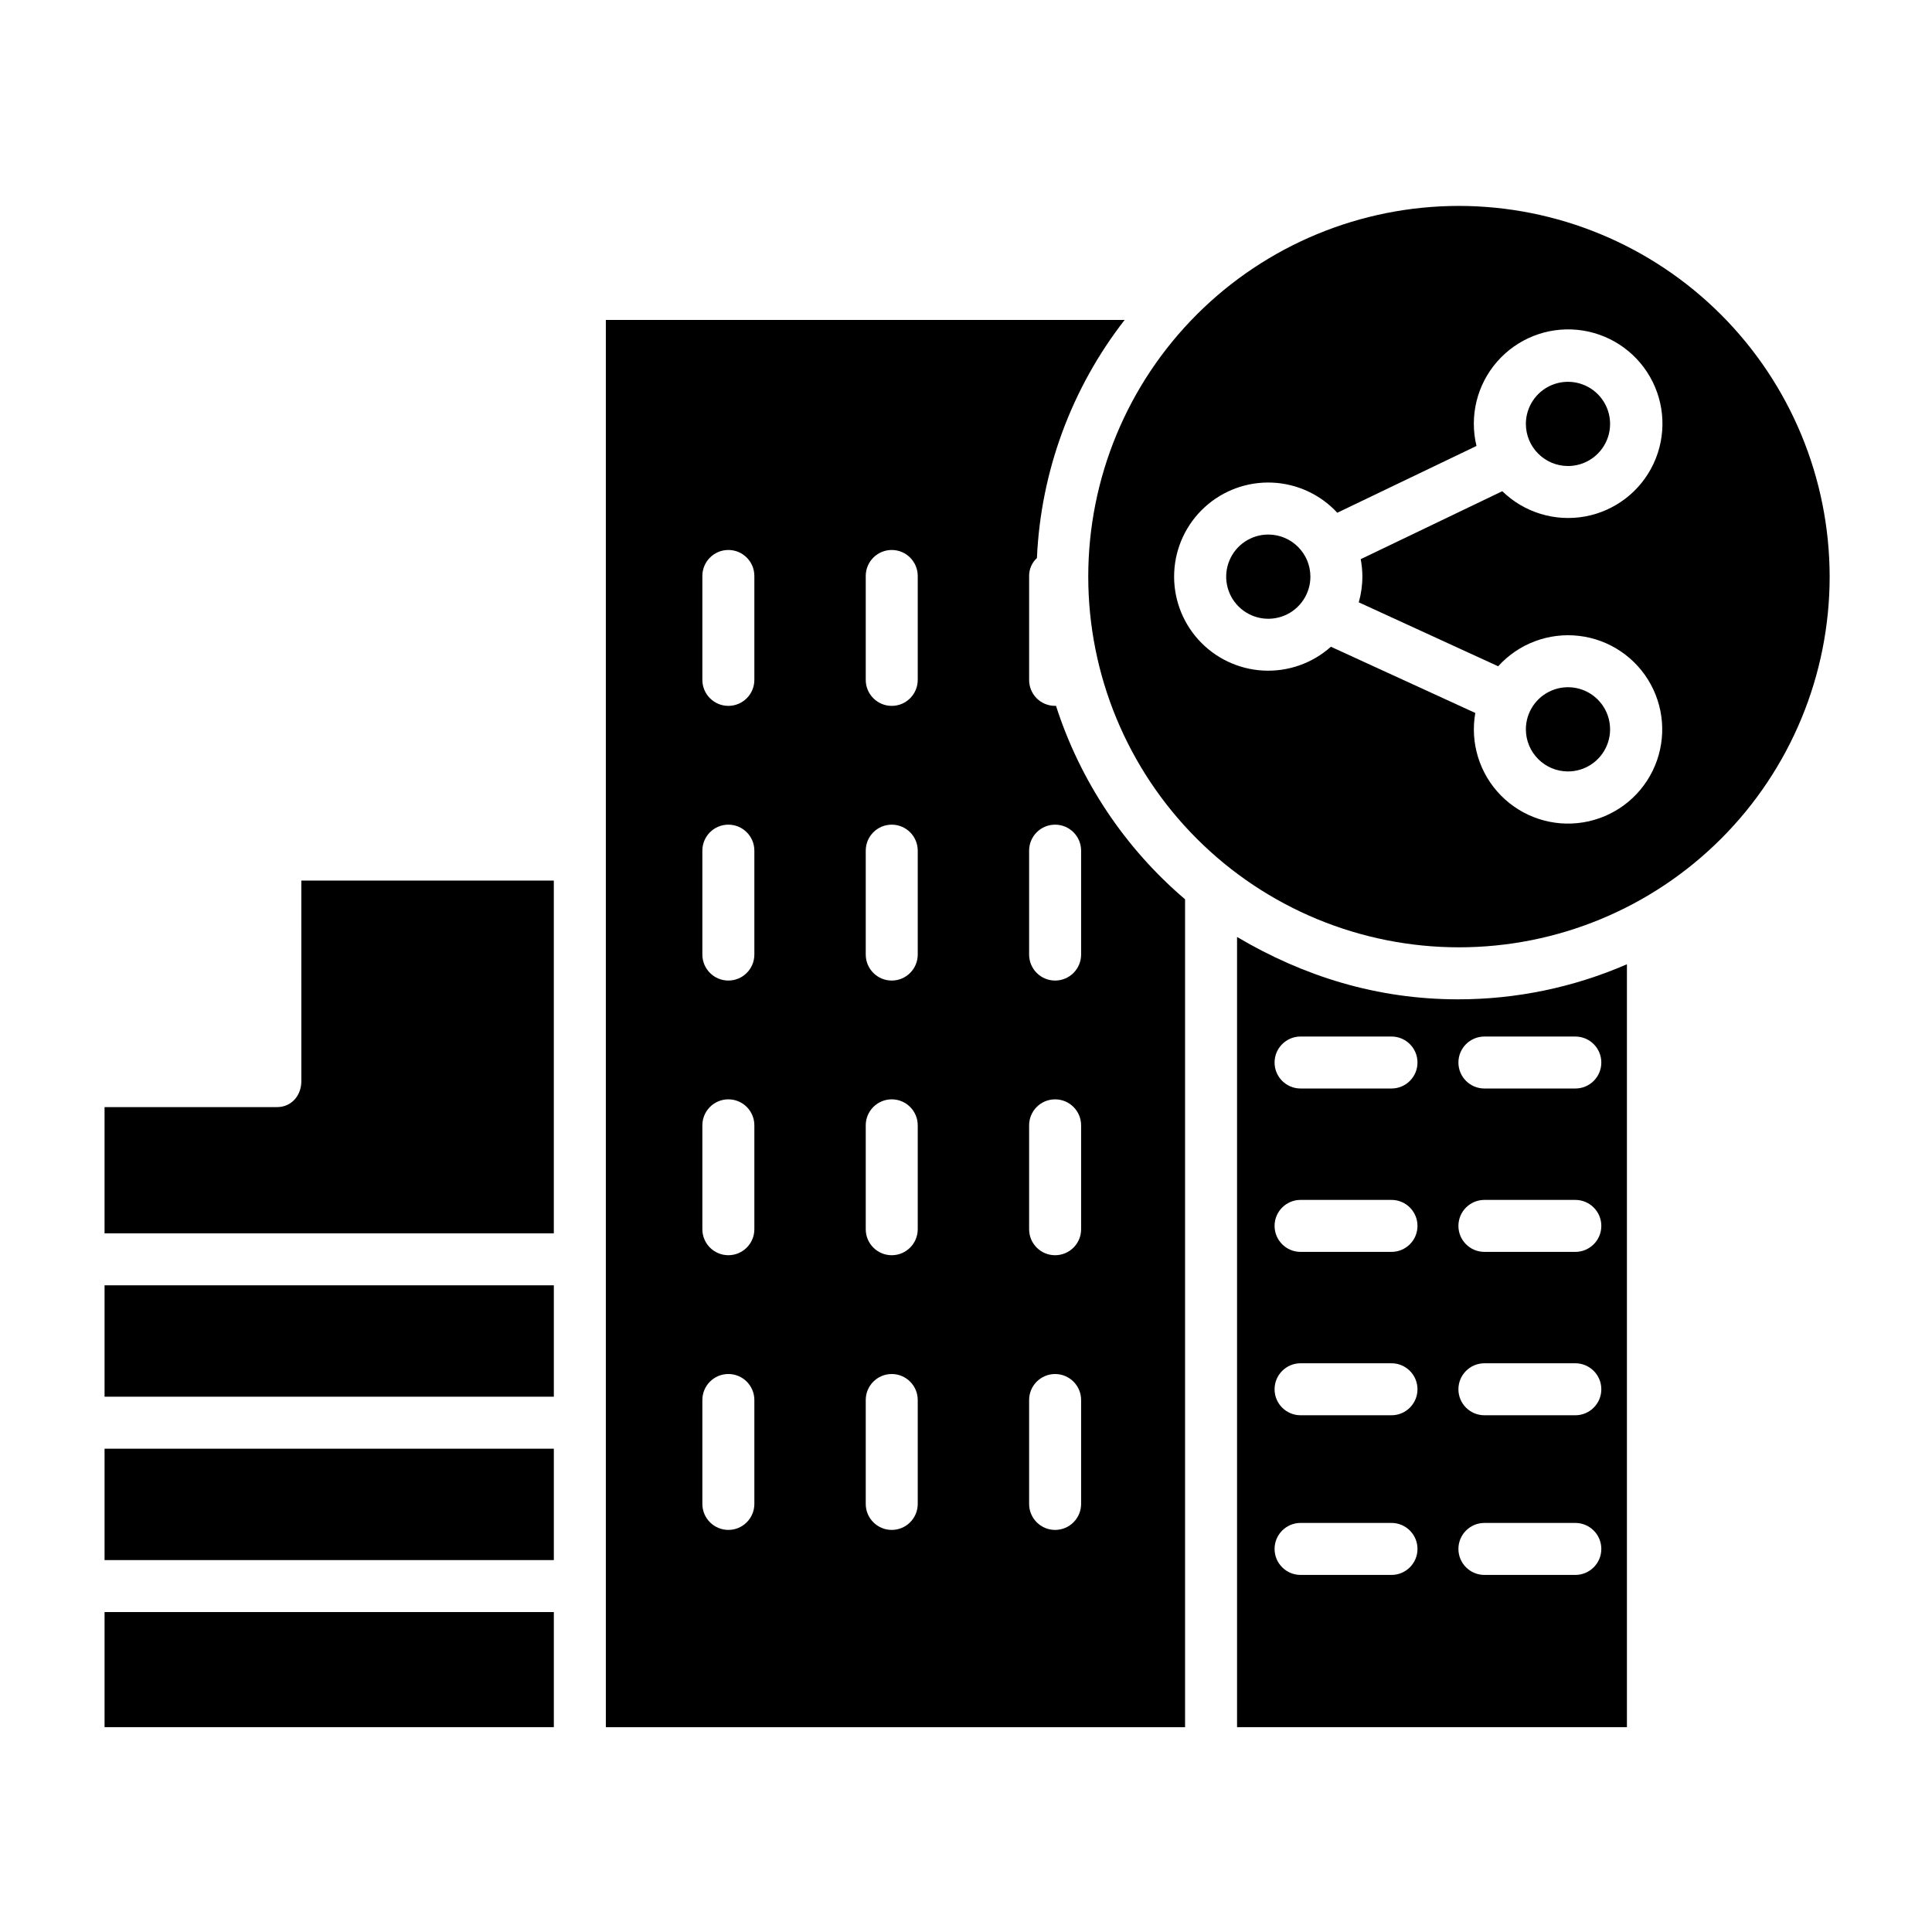 <?xml version="1.0" encoding="UTF-8"?>
<!-- The Best Svg Icon site in the world: iconSvg.co, Visit us! https://iconsvg.co -->
<svg fill="#000000" width="800px" height="800px" version="1.1" viewBox="144 144 512 512" xmlns="http://www.w3.org/2000/svg">
 <g>
  <path d="m423.85 331.04c-0.094 0.012-0.184 0.02-0.277 0.023-1.824-0.004-3.57-0.73-4.856-2.023-1.281-1.293-2-3.043-1.988-4.867v-27.535c-0.016-1.805 0.734-3.531 2.066-4.75 1.027-22.934 9.148-44.984 23.25-63.102h-137.49v372.94h153.5v-219.4c-15.949-13.582-27.793-31.34-34.207-51.281zm-79.938 211.51c0 3.805-3.082 6.891-6.887 6.891-3.805 0-6.891-3.086-6.891-6.891v-27.535c0-3.805 3.086-6.887 6.891-6.887 3.805 0 6.887 3.082 6.887 6.887zm0-72.793c0 3.805-3.082 6.887-6.887 6.887-3.805 0-6.891-3.082-6.891-6.887v-27.535c0-3.805 3.086-6.887 6.891-6.887 3.805 0 6.887 3.082 6.887 6.887zm0-72.793c0 3.805-3.082 6.891-6.887 6.891-3.805 0-6.891-3.086-6.891-6.891v-27.535c0-3.805 3.086-6.887 6.891-6.887 3.805 0 6.887 3.082 6.887 6.887zm0-72.793c0 3.805-3.082 6.891-6.887 6.891-3.805 0-6.891-3.086-6.891-6.891v-27.535c0-3.805 3.086-6.887 6.891-6.887 3.805 0 6.887 3.082 6.887 6.887zm43.297 218.38c0 3.805-3.086 6.891-6.887 6.891-3.805 0-6.891-3.086-6.891-6.891v-27.535c0-3.805 3.086-6.887 6.891-6.887 3.801 0 6.887 3.082 6.887 6.887zm0-72.793c0 3.805-3.086 6.887-6.887 6.887-3.805 0-6.891-3.082-6.891-6.887v-27.535c0-3.805 3.086-6.887 6.891-6.887 3.801 0 6.887 3.082 6.887 6.887zm0-72.793c0 3.805-3.086 6.891-6.887 6.891-3.805 0-6.891-3.086-6.891-6.891v-27.535c0-3.805 3.086-6.887 6.891-6.887 3.801 0 6.887 3.082 6.887 6.887zm0-72.793c0 3.805-3.086 6.891-6.887 6.891-3.805 0-6.891-3.086-6.891-6.891v-27.535c0-3.805 3.086-6.887 6.891-6.887 3.801 0 6.887 3.082 6.887 6.887zm43.297 218.38c0 3.805-3.086 6.891-6.891 6.891-3.805 0-6.887-3.086-6.887-6.891v-27.535c0-3.805 3.082-6.887 6.887-6.887 3.805 0 6.891 3.082 6.891 6.887zm0-72.793c0 3.805-3.086 6.887-6.891 6.887-3.805 0-6.887-3.082-6.887-6.887v-27.535c0-3.805 3.082-6.887 6.887-6.887 3.805 0 6.891 3.082 6.891 6.887zm0-72.793c0 3.805-3.086 6.891-6.891 6.891-3.805 0-6.887-3.086-6.887-6.891v-27.535c0-3.805 3.082-6.887 6.887-6.887 3.805 0 6.891 3.082 6.891 6.887z"/>
  <path d="m171.71 484.62h119.06v29.52h-119.06z"/>
  <path d="m223.86 430.52c0 3.805-2.621 6.871-6.426 6.871h-45.727v33.457h119.06v-93.48h-66.91z"/>
  <path d="m171.71 527.92h119.06v29.52h-119.06z"/>
  <path d="m171.71 571.21h119.06v30.504h-119.06z"/>
  <path d="m480.11 285.66c-4.512 0-8.582 2.719-10.309 6.891-1.727 4.168-0.773 8.969 2.418 12.16 3.191 3.191 7.992 4.148 12.164 2.418 4.168-1.727 6.887-5.797 6.887-10.309-0.008-6.16-5-11.152-11.16-11.16z"/>
  <path d="m471.83 392.3v209.42h103.32v-202.18c-14.117 6.137-29.344 9.301-44.734 9.293-21.426 0-40.875-6.051-58.586-16.527zm40.926 169.07h-24.09c-3.805 0-6.891-3.082-6.891-6.887 0-3.805 3.086-6.891 6.891-6.891h24.094-0.004c3.805 0 6.891 3.086 6.891 6.891 0 3.805-3.086 6.887-6.891 6.887zm0-42.312h-24.09c-3.805 0-6.891-3.082-6.891-6.887 0-3.805 3.086-6.891 6.891-6.891h24.094-0.004c3.805 0 6.891 3.086 6.891 6.891 0 3.805-3.086 6.887-6.891 6.887zm0-43.297h-24.09c-3.805 0-6.891-3.082-6.891-6.887 0-3.805 3.086-6.887 6.891-6.887h24.094-0.004c3.805 0 6.891 3.082 6.891 6.887 0 3.805-3.086 6.887-6.891 6.887zm0-43.297h-24.09c-3.805 0-6.891-3.082-6.891-6.887 0-3.805 3.086-6.887 6.891-6.887h24.094-0.004c3.805 0 6.891 3.082 6.891 6.887 0 3.805-3.086 6.887-6.891 6.887zm24.625-13.777h24.094v0.004c3.805 0 6.891 3.082 6.891 6.887 0 3.805-3.086 6.887-6.891 6.887h-24.09c-3.805 0-6.891-3.082-6.891-6.887 0-3.805 3.086-6.887 6.891-6.887zm0 43.297h24.094v0.004c3.805 0 6.891 3.082 6.891 6.887 0 3.805-3.086 6.887-6.891 6.887h-24.09c-3.805 0-6.891-3.082-6.891-6.887 0-3.805 3.086-6.887 6.891-6.887zm0 43.297h24.094c3.805 0 6.891 3.086 6.891 6.891 0 3.805-3.086 6.887-6.891 6.887h-24.09c-3.805 0-6.891-3.082-6.891-6.887 0-3.805 3.086-6.891 6.891-6.891zm0 42.312h24.094c3.805 0 6.891 3.086 6.891 6.891 0 3.805-3.086 6.887-6.891 6.887h-24.09c-3.805 0-6.891-3.082-6.891-6.887 0-3.805 3.086-6.891 6.891-6.891z"/>
  <path d="m530.64 198.57c-26.055 0-51.043 10.348-69.469 28.773-18.422 18.422-28.773 43.41-28.773 69.465s10.352 51.043 28.777 69.469c18.422 18.422 43.41 28.773 69.465 28.773 26.055 0 51.043-10.352 69.465-28.777 18.426-18.422 28.773-43.41 28.773-69.465-0.027-26.047-10.387-51.016-28.805-69.434-18.418-18.418-43.391-28.777-69.434-28.805zm-25.598 98.238c0 2.305-0.324 4.598-0.957 6.816l36.945 16.945 0.004-0.004c5.426-6 13.422-9 21.457-8.047 8.035 0.953 15.109 5.742 18.977 12.848 3.871 7.106 4.055 15.645 0.496 22.914-3.555 7.266-10.414 12.355-18.402 13.656-7.984 1.305-16.105-1.348-21.785-7.109s-8.215-13.918-6.805-21.883l-38.27-17.551h0.004c-4.914 4.391-11.363 6.66-17.941 6.312-6.582-0.348-12.754-3.289-17.176-8.176-4.418-4.887-6.723-11.324-6.41-17.906 0.312-6.582 3.219-12.773 8.082-17.219 4.863-4.445 11.289-6.785 17.871-6.508s12.789 3.148 17.262 7.988l36.891-17.703c-1.91-7.871 0.109-16.184 5.426-22.297s13.262-9.273 21.324-8.473c8.062 0.797 15.238 5.453 19.25 12.492 4.012 7.035 4.367 15.582 0.945 22.926-3.418 7.344-10.184 12.578-18.152 14.035-7.969 1.461-16.152-1.031-21.953-6.688l-37.523 18.008c0.289 1.523 0.438 3.07 0.441 4.621z"/>
  <path d="m559.53 348.44c4.516 0 8.582-2.719 10.312-6.891 1.727-4.168 0.77-8.969-2.422-12.16-3.191-3.191-7.988-4.144-12.16-2.418-4.168 1.727-6.887 5.797-6.887 10.309 0.008 6.16 5 11.152 11.156 11.16z"/>
  <path d="m559.53 267.5c4.516 0 8.582-2.719 10.312-6.887 1.727-4.172 0.77-8.969-2.422-12.16-3.191-3.191-7.988-4.148-12.16-2.422-4.168 1.73-6.887 5.797-6.887 10.312 0.008 6.156 5 11.148 11.156 11.156z"/>
 </g>
</svg>